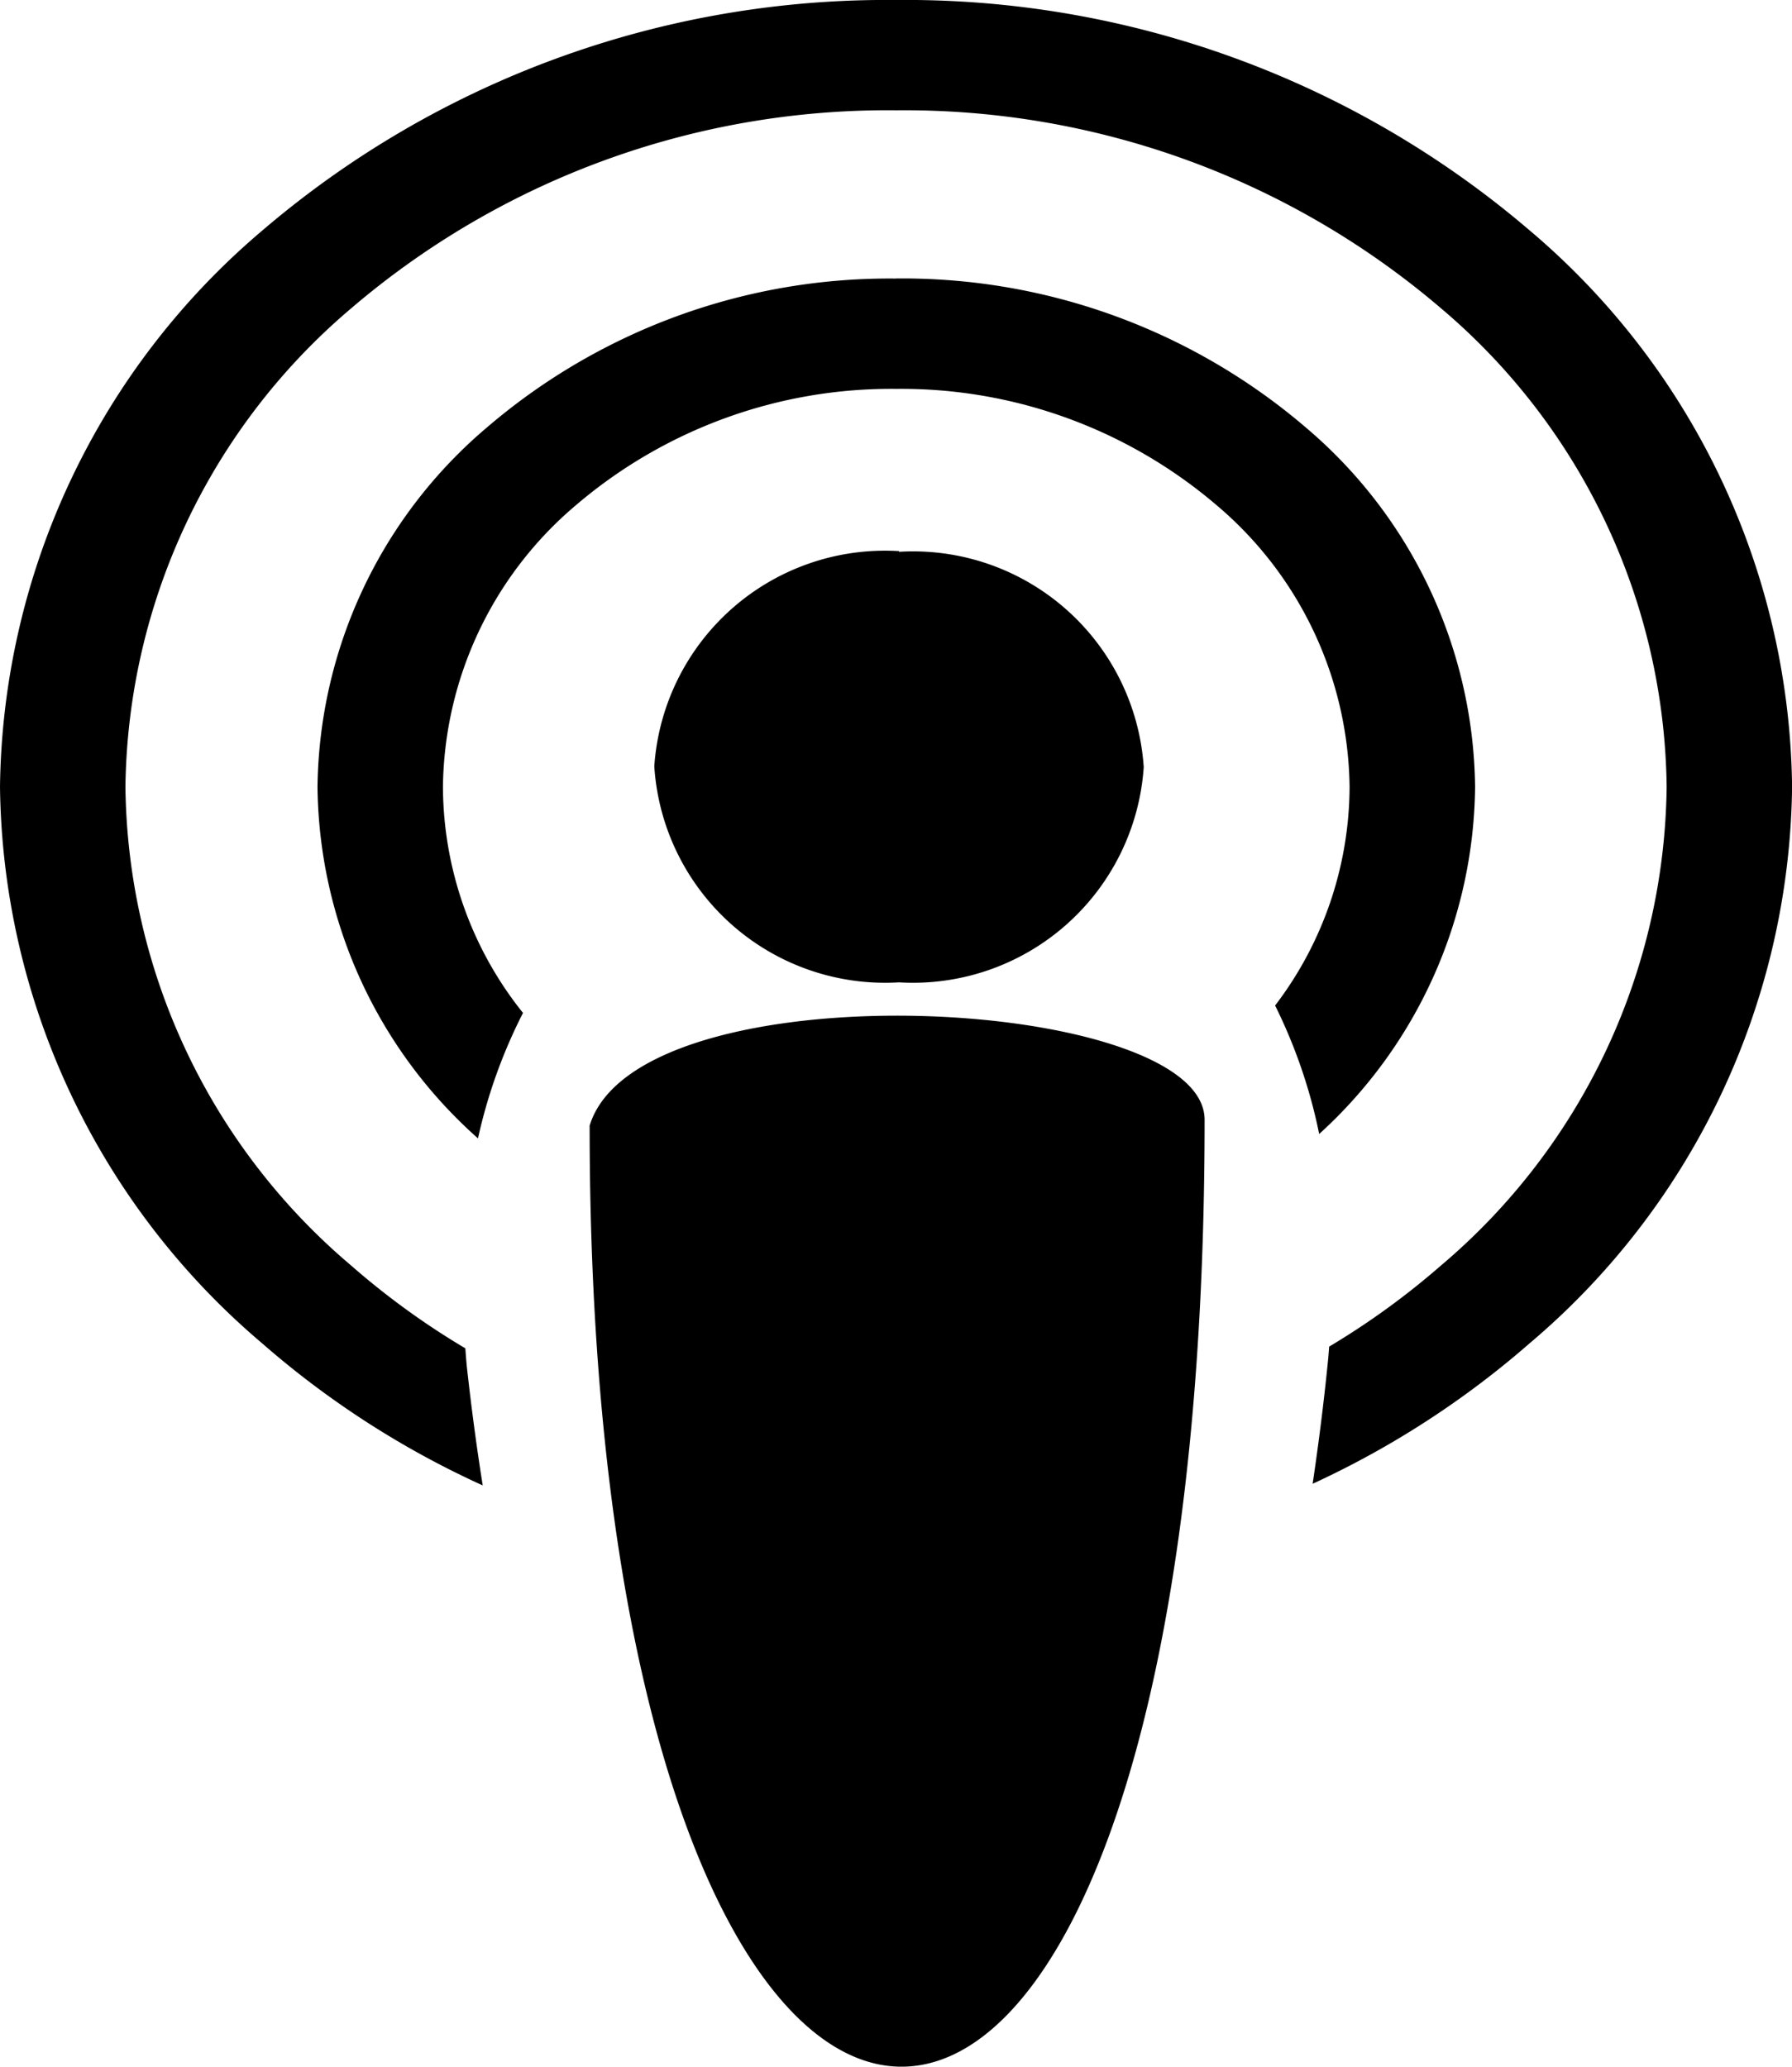 <svg id="RSS-icon" xmlns="http://www.w3.org/2000/svg" width="20.815" height="24" viewBox="0 0 20.815 24">
  <path id="Path_3" data-name="Path 3" d="M10.409,3.234a7.205,7.205,0,0,1,4.756,1.728,5.551,5.551,0,0,1,1.969,4.176,5.518,5.518,0,0,1-1.811,4.031,6.068,6.068,0,0,0-.512-1.492,4.207,4.207,0,0,0,.865-2.539,4.347,4.347,0,0,0-1.542-3.269,5.639,5.639,0,0,0-3.724-1.353A5.639,5.639,0,0,0,6.687,5.869,4.347,4.347,0,0,0,5.145,9.138a4.222,4.222,0,0,0,.93,2.625,6.068,6.068,0,0,0-.523,1.457A5.533,5.533,0,0,1,3.688,9.138,5.554,5.554,0,0,1,5.657,4.963a7.181,7.181,0,0,1,4.752-1.728ZM6.849,13.072c.567-1.861,7.143-1.516,7.143-.068,0,14.972-7.147,14.326-7.143.068Zm3.593-6.664a2.686,2.686,0,0,1,2.843,2.5,2.686,2.686,0,0,1-2.843,2.5A2.686,2.686,0,0,1,7.6,8.9a2.686,2.686,0,0,1,2.843-2.5ZM10.409,0a11.145,11.145,0,0,1,7.359,2.676,8.587,8.587,0,0,1,3.048,6.461A8.591,8.591,0,0,1,17.767,15.6a10.514,10.514,0,0,1-2.52,1.631c.067-.451.127-.918.176-1.406.007-.062.011-.125.016-.187a8.937,8.937,0,0,0,1.3-.943,7.387,7.387,0,0,0,2.62-5.557,7.387,7.387,0,0,0-2.62-5.557,9.591,9.591,0,0,0-6.327-2.3A9.583,9.583,0,0,0,4.08,3.58,7.4,7.4,0,0,0,1.457,9.138a7.387,7.387,0,0,0,2.62,5.557,8.938,8.938,0,0,0,1.328.963c.007.09.013.178.024.27.051.457.111.9.178,1.322A10.474,10.474,0,0,1,3.045,15.6,8.6,8.6,0,0,1,0,9.138,8.6,8.6,0,0,1,3.048,2.676,11.155,11.155,0,0,1,10.409,0Z"/>
</svg>
